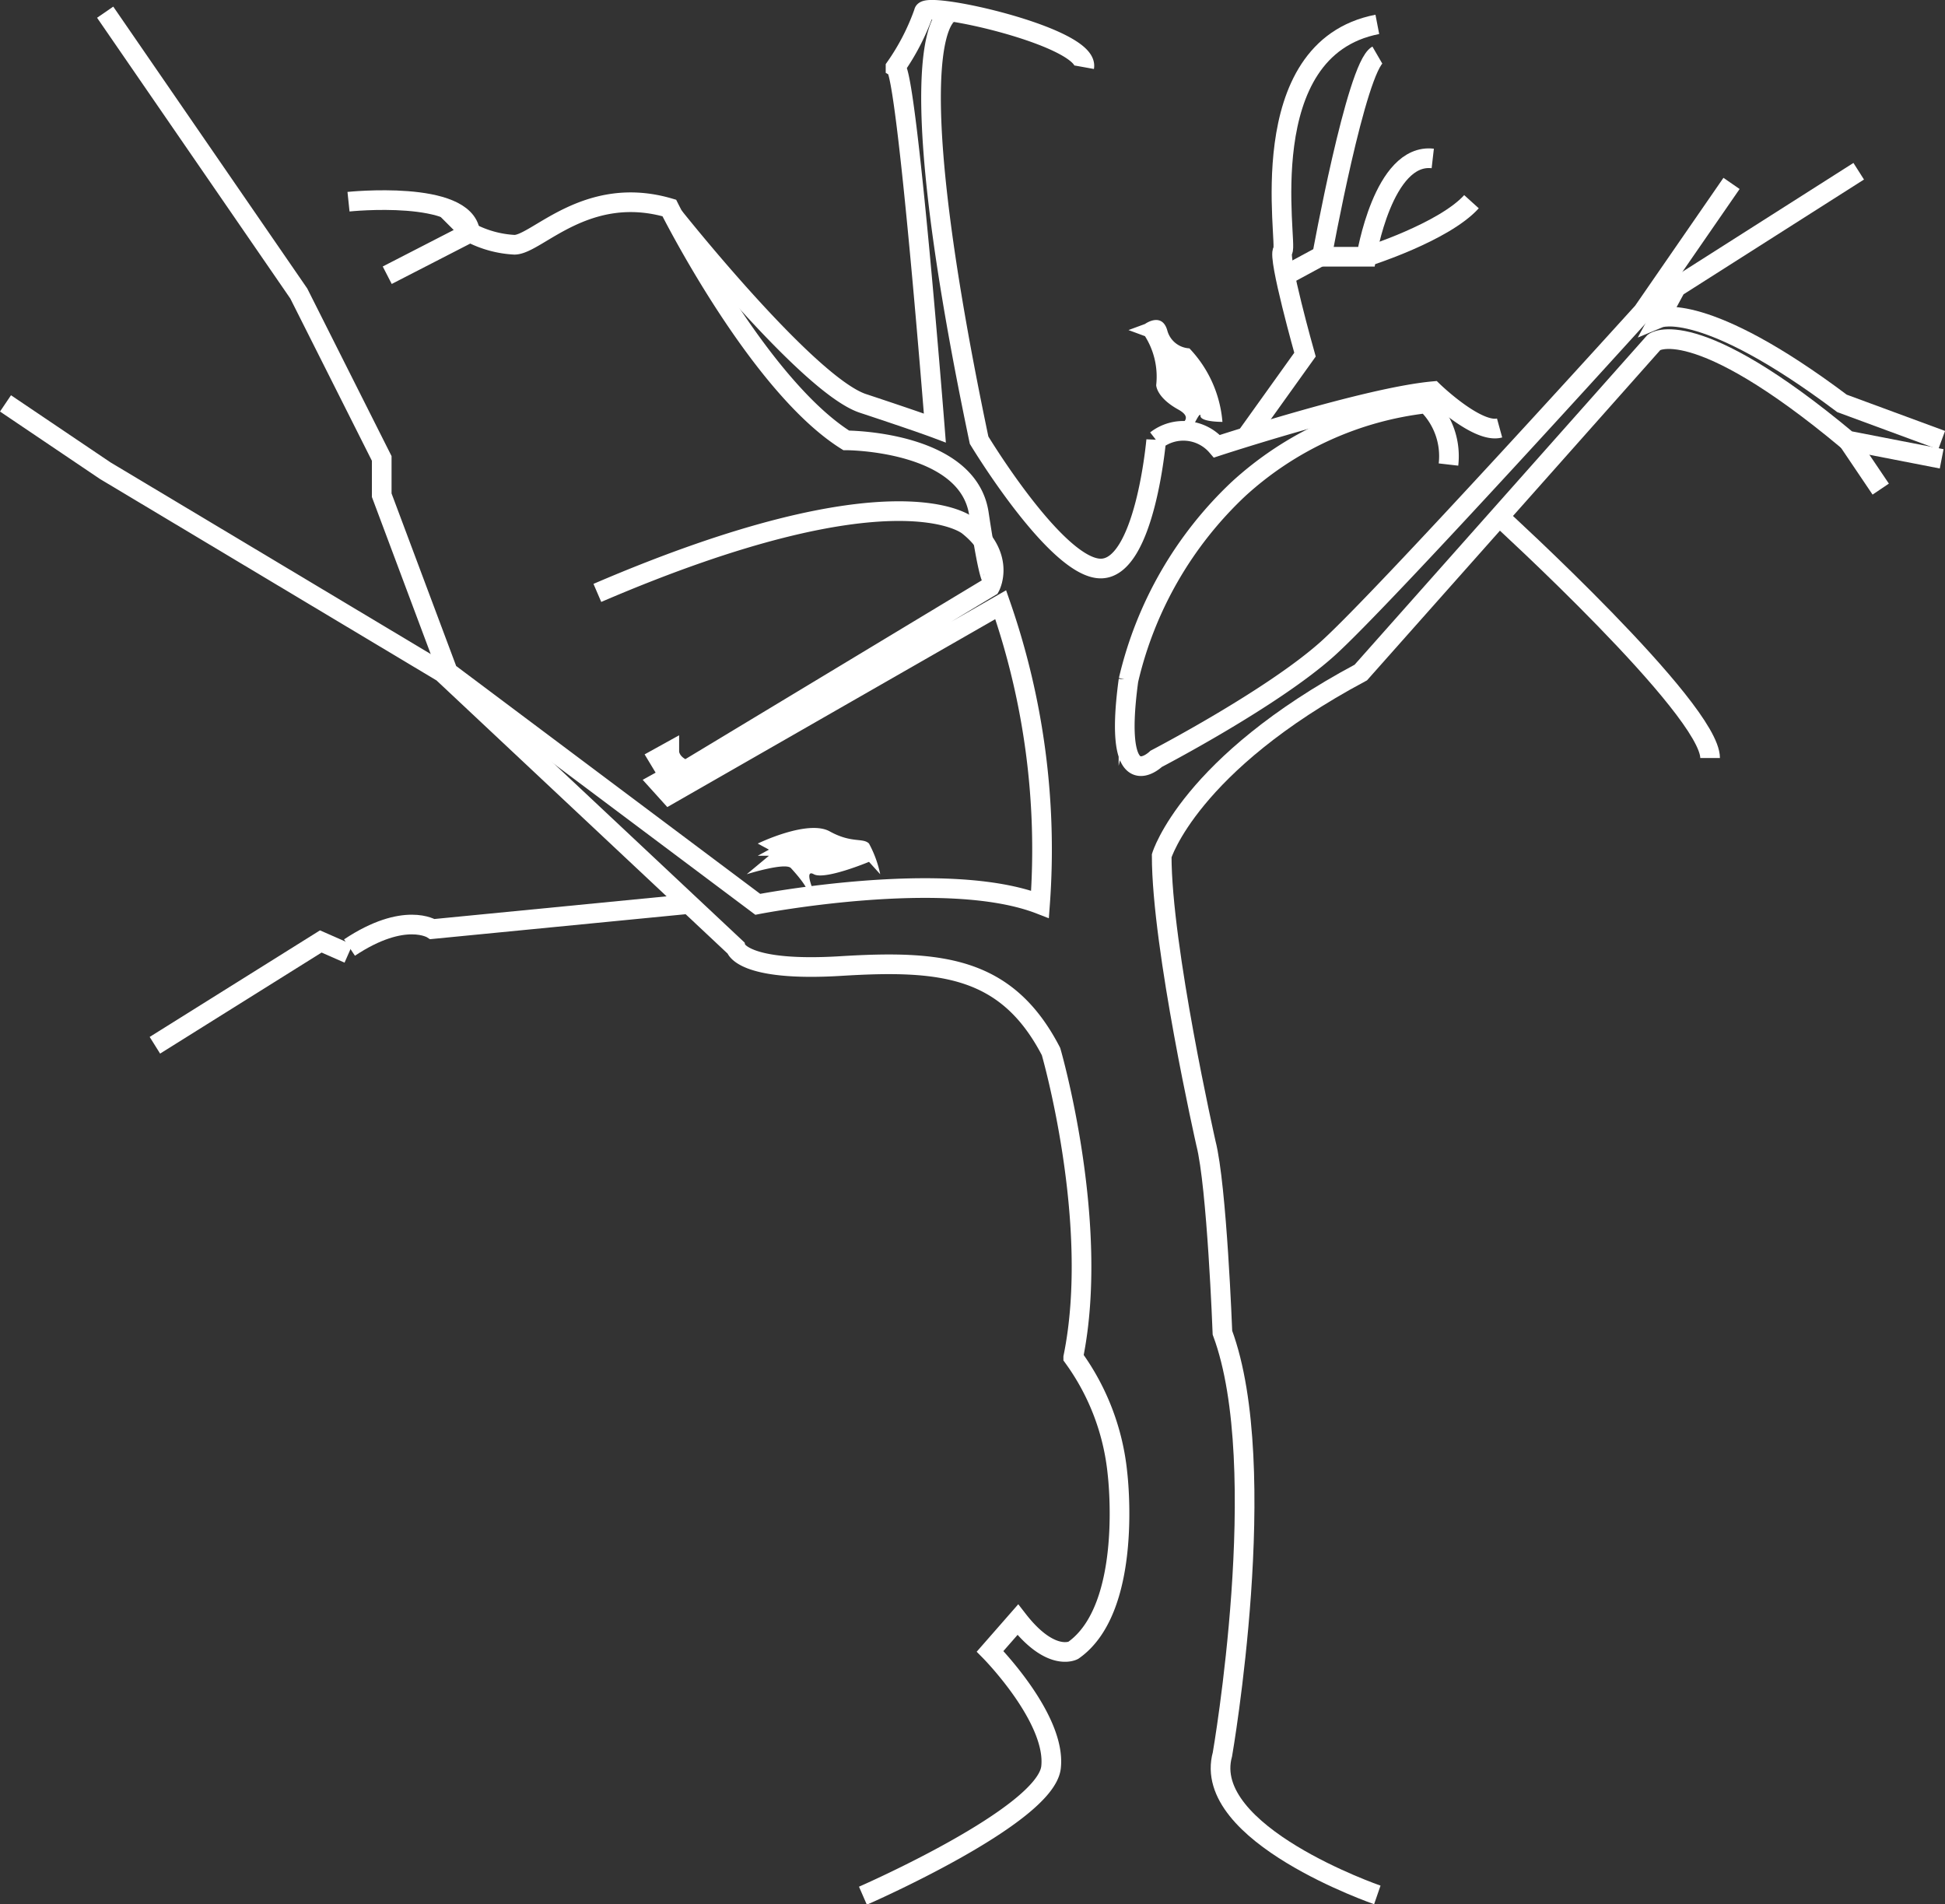 <svg xmlns="http://www.w3.org/2000/svg" viewBox="0 0 98.95 96.87"><rect x="0" y="0" width="98.95" height="96.87" fill="#333333" stroke="none"/><defs><style>.cls-1{fill:none;stroke:#fff;stroke-miterlimit:10;}.cls-2{fill:#fff;}</style></defs><title>flooded_lands</title><g id="Layer_2" data-name="Layer 2"><g id="Layer_2-2" data-name="Layer 2"><path class="cls-1" d="M5.35.62,15.2,14.93l4.22,8.39v1.87l3.37,9L38.55,46s9.57-1.86,14.36,0a37.91,37.91,0,0,0-2-15.24L34.05,40.42l-.56-.62.56-.31-.56-.93.56-.31s0,.62.85.93l15.47-9.33s.85-1.55-1.12-3.11c0,0-3.66-3.11-18.86,3.42"/><path class="cls-1" d="M.28,20.52l5.07,3.42L22.51,34.21l14.92,14s.28,1.24,5.35.93,8.44,0,10.69,4.35c0,0,2.53,8.71,1.13,15.55a12.07,12.07,0,0,1,2.25,5.91s.84,6.84-2.25,9c0,0-1.13.62-2.82-1.56L50.37,84s3.38,3.42,3.1,5.9-9.57,6.53-9.57,6.53"/><path class="cls-1" d="M70.07,96.39s-9-3.1-7.88-7.15c0,0,2.54-14.61,0-21.45,0,0-.28-7.47-.84-9.64,0,0-2.25-9.95-2.25-14.62,0,0,1.41-4.66,10.13-9.32l14.92-16.8s2-1.55,9.85,5l4.78.93"/><line class="cls-1" x1="94" y1="22.39" x2="95.68" y2="24.88"/><path class="cls-1" d="M88.09,9.33l-4.51,6.53S70.36,30.47,67.54,33s-8.72,5.6-8.72,5.6-2.25,2.18-1.41-4A19.39,19.39,0,0,1,63,24.88a17,17,0,0,1,9.57-4.36,3.72,3.72,0,0,1,1.12,3.11"/><path class="cls-1" d="M94.56,8.71l-9.29,5.91-.84,1.55s2.25-.93,9.28,4.35l5.07,1.87"/><path class="cls-1" d="M34.9,46,22,47.26s-1.41-.93-4.22.94"/><polyline class="cls-1" points="17.73 48.51 16.32 47.89 7.88 53.17"/><path class="cls-1" d="M19.7,14l4.22-2.17a5.44,5.44,0,0,0,2.25.62c1.13,0,3.66-3.11,7.88-1.87,0,0,4.5,9,9,11.82,0,0,6.19,0,6.75,3.73s.7,3.3.7,3.3"/><path class="cls-1" d="M17.73,10.26s5.91-.62,6.19,1.56"/><path class="cls-1" d="M34.27,11s6.82,8.59,9.63,9.52,3.66,1.25,3.66,1.25-1.41-18-2-18.35A11.6,11.6,0,0,0,47,.62c0-.62,8.44,1.25,8.16,2.8"/><path class="cls-1" d="M48.4.62s-3.09.31,1.41,21.77c0,0,3.94,6.53,6.19,6.53s2.82-6.53,2.82-6.53a2.25,2.25,0,0,1,3.09.31s7.6-2.49,11-2.8c0,0,2.25,2.18,3.38,1.87"/><path class="cls-1" d="M63.39,22.23l3-4.19s-1.41-5-1.13-5.29S63.6,2.49,70.07,1.24"/><path class="cls-1" d="M65.41,14l1.85-1S69,3.42,70.07,2.8"/><path class="cls-1" d="M67.26,13.06h2.25s.85-5.29,3.38-5"/><path class="cls-1" d="M69.51,13.06s3.94-1.24,5.35-2.8"/><path class="cls-2" d="M41.09,45.71c.28-.31-.57-1.24-.85-1.55s-2.25.31-2.25.31l1.13-.94h-.57l.57-.31-.57-.31s2.54-1.24,3.66-.62,1.69.31,2,.62a5.72,5.72,0,0,1,.57,1.56l-.57-.63s-2.25.94-2.81.63.09,1.1.09,1.1"/><path class="cls-1" d="M76.27,26.28S87,36.07,87,38.56"/><path class="cls-2" d="M60.51,22.08s.56-1.25.56-.93,1.12.31,1.12.31a6.14,6.14,0,0,0-1.68-3.74,1.23,1.23,0,0,1-1.13-.93c-.28-.93-1.13-.31-1.13-.31l-.84.31.84.31a3.86,3.86,0,0,1,.57,2.49s0,.62,1.12,1.24-.56.94-.28,1.25"/></g></g></svg>